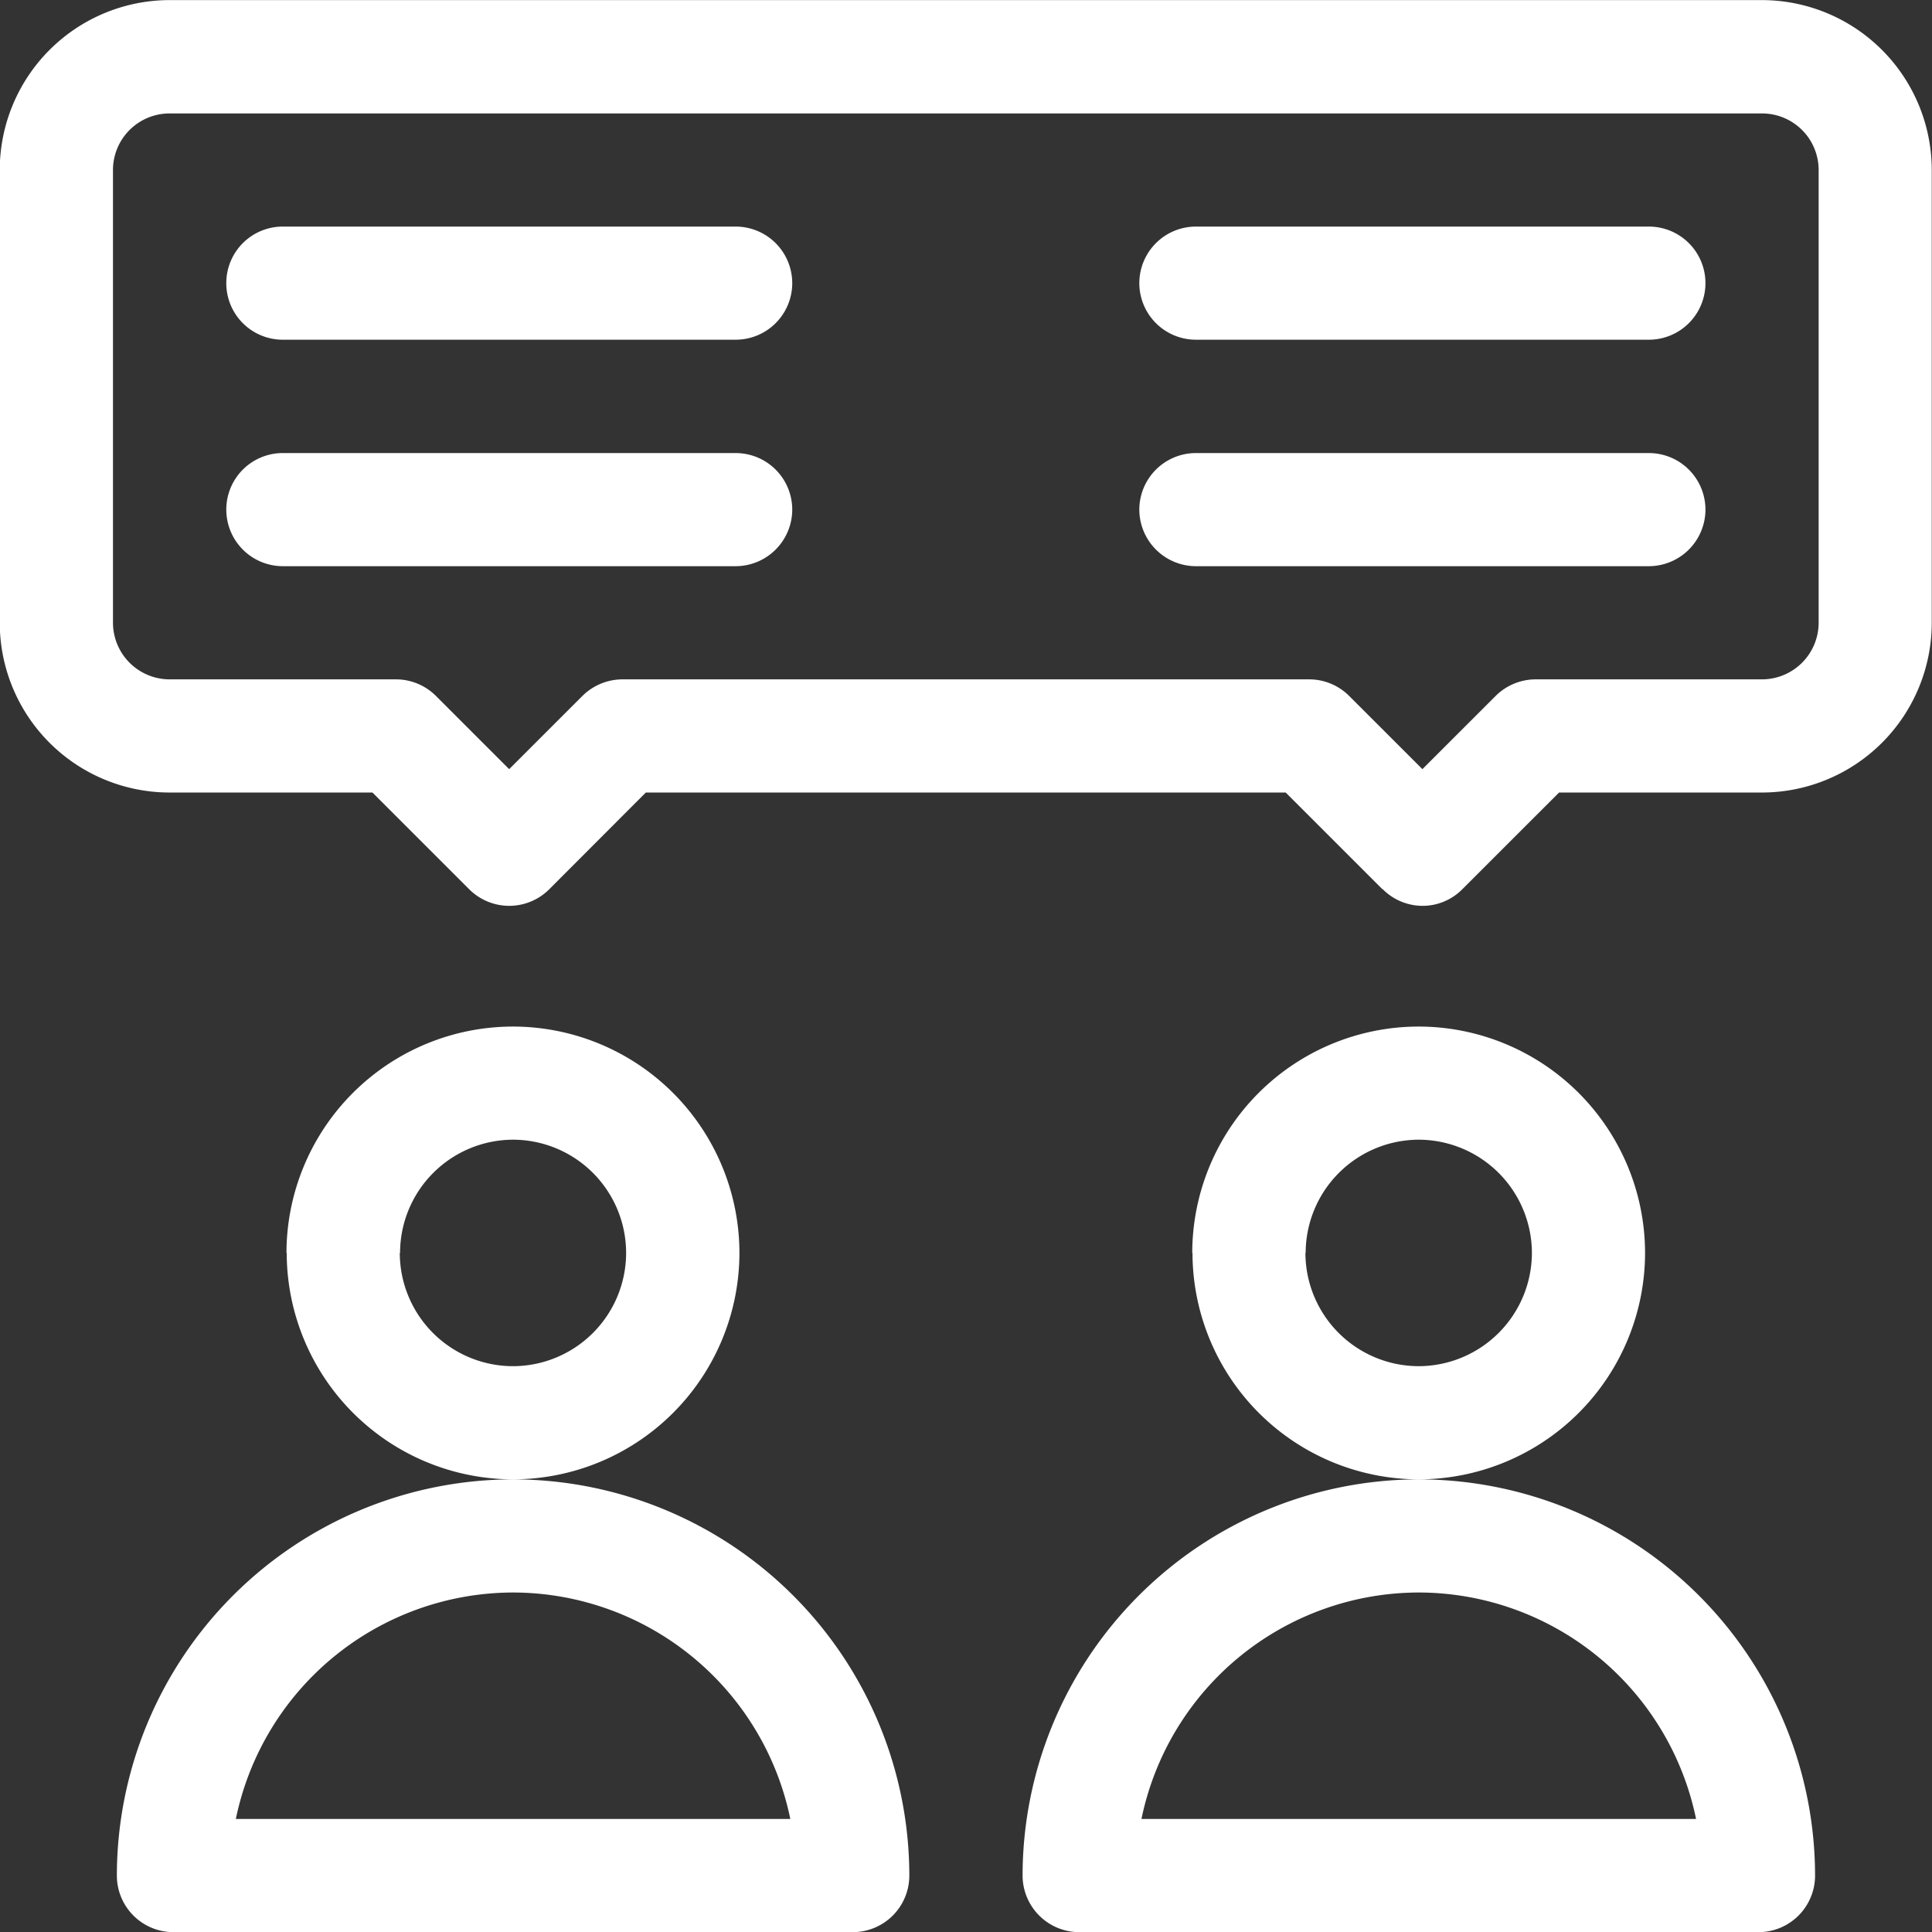 <?xml version="1.0" encoding="UTF-8"?>
<svg xmlns="http://www.w3.org/2000/svg" width="62.161" height="62.166" viewBox="0 0 62.161 62.166">
  <rect x="0" y="0" width="62.161" height="62.166" fill="#333333" stroke="none"/>
  <path fill="#fff" d="M-7562.278 22182.164a1.825 1.825 0 0 1-1.821-1.82 12.764 12.764 0 0 1 12.749-12.748 12.76 12.76 0 0 1 12.749 12.748 1.821 1.821 0 0 1-1.82 1.82zm2-3.641h17.848a9.123 9.123 0 0 0-8.924-7.287 9.123 9.123 0 0 0-8.92 7.287zm-31.142 3.641a1.821 1.821 0 0 1-1.82-1.82 12.76 12.76 0 0 1 12.748-12.748 12.76 12.76 0 0 1 12.749 12.748 1.821 1.821 0 0 1-1.82 1.82zm2-3.641h17.848a9.123 9.123 0 0 0-8.924-7.287 9.123 9.123 0 0 0-8.916 7.287zm30.78-18.215a7.291 7.291 0 0 1 7.282-7.281 7.292 7.292 0 0 1 7.287 7.281 7.294 7.294 0 0 1-7.287 7.287 7.293 7.293 0 0 1-7.274-7.286zm3.641 0a3.651 3.651 0 0 0 3.641 3.646 3.652 3.652 0 0 0 3.646-3.646 3.651 3.651 0 0 0-3.646-3.641 3.649 3.649 0 0 0-3.633 3.642zm-32.784 0a7.293 7.293 0 0 1 7.287-7.281 7.292 7.292 0 0 1 7.287 7.281 7.294 7.294 0 0 1-7.287 7.287 7.294 7.294 0 0 1-7.279-7.286zm3.646 0a3.647 3.647 0 0 0 3.641 3.646 3.647 3.647 0 0 0 3.641-3.646 3.646 3.646 0 0 0-3.641-3.641 3.646 3.646 0 0 0-3.632 3.642zm31.615-11.7l-3.112-3.111h-20.587l-3.106 3.111a1.821 1.821 0 0 1-2.578 0l-3.112-3.111h-6.53a5.467 5.467 0 0 1-5.461-5.461v-14.568a5.472 5.472 0 0 1 5.461-5.467h51.239a5.471 5.471 0 0 1 5.461 5.467v14.568a5.466 5.466 0 0 1-5.461 5.461h-6.53l-3.112 3.111a1.8 1.8 0 0 1-1.284.535 1.813 1.813 0 0 1-1.28-.538zm-2.354-6.752a1.819 1.819 0 0 1 1.286.535l2.355 2.354 2.355-2.354a1.829 1.829 0 0 1 1.286-.535h7.288a1.825 1.825 0 0 0 1.82-1.82v-14.568a1.821 1.821 0 0 0-1.82-1.82h-51.239a1.821 1.821 0 0 0-1.82 1.82v14.568a1.825 1.825 0 0 0 1.82 1.82h7.287a1.821 1.821 0 0 1 1.286.535l2.354 2.354 2.355-2.354a1.84 1.84 0 0 1 1.286-.535zm-3.641-3.641a1.826 1.826 0 0 1-1.826-1.82 1.822 1.822 0 0 1 1.826-1.82h14.569a1.821 1.821 0 0 1 1.82 1.82 1.825 1.825 0 0 1-1.82 1.82zm-29.382 0a1.821 1.821 0 0 1-1.82-1.82 1.817 1.817 0 0 1 1.82-1.82h14.569a1.821 1.821 0 0 1 1.82 1.82 1.825 1.825 0 0 1-1.82 1.82zm29.382-7.287a1.822 1.822 0 0 1-1.826-1.82 1.822 1.822 0 0 1 1.826-1.82h14.569a1.821 1.821 0 0 1 1.82 1.82 1.821 1.821 0 0 1-1.82 1.82zm-29.382 0a1.817 1.817 0 0 1-1.82-1.82 1.817 1.817 0 0 1 1.82-1.82h14.569a1.821 1.821 0 0 1 1.82 1.82 1.821 1.821 0 0 1-1.82 1.82z" transform="translate(7597 -22119.998)"></path>
</svg>
